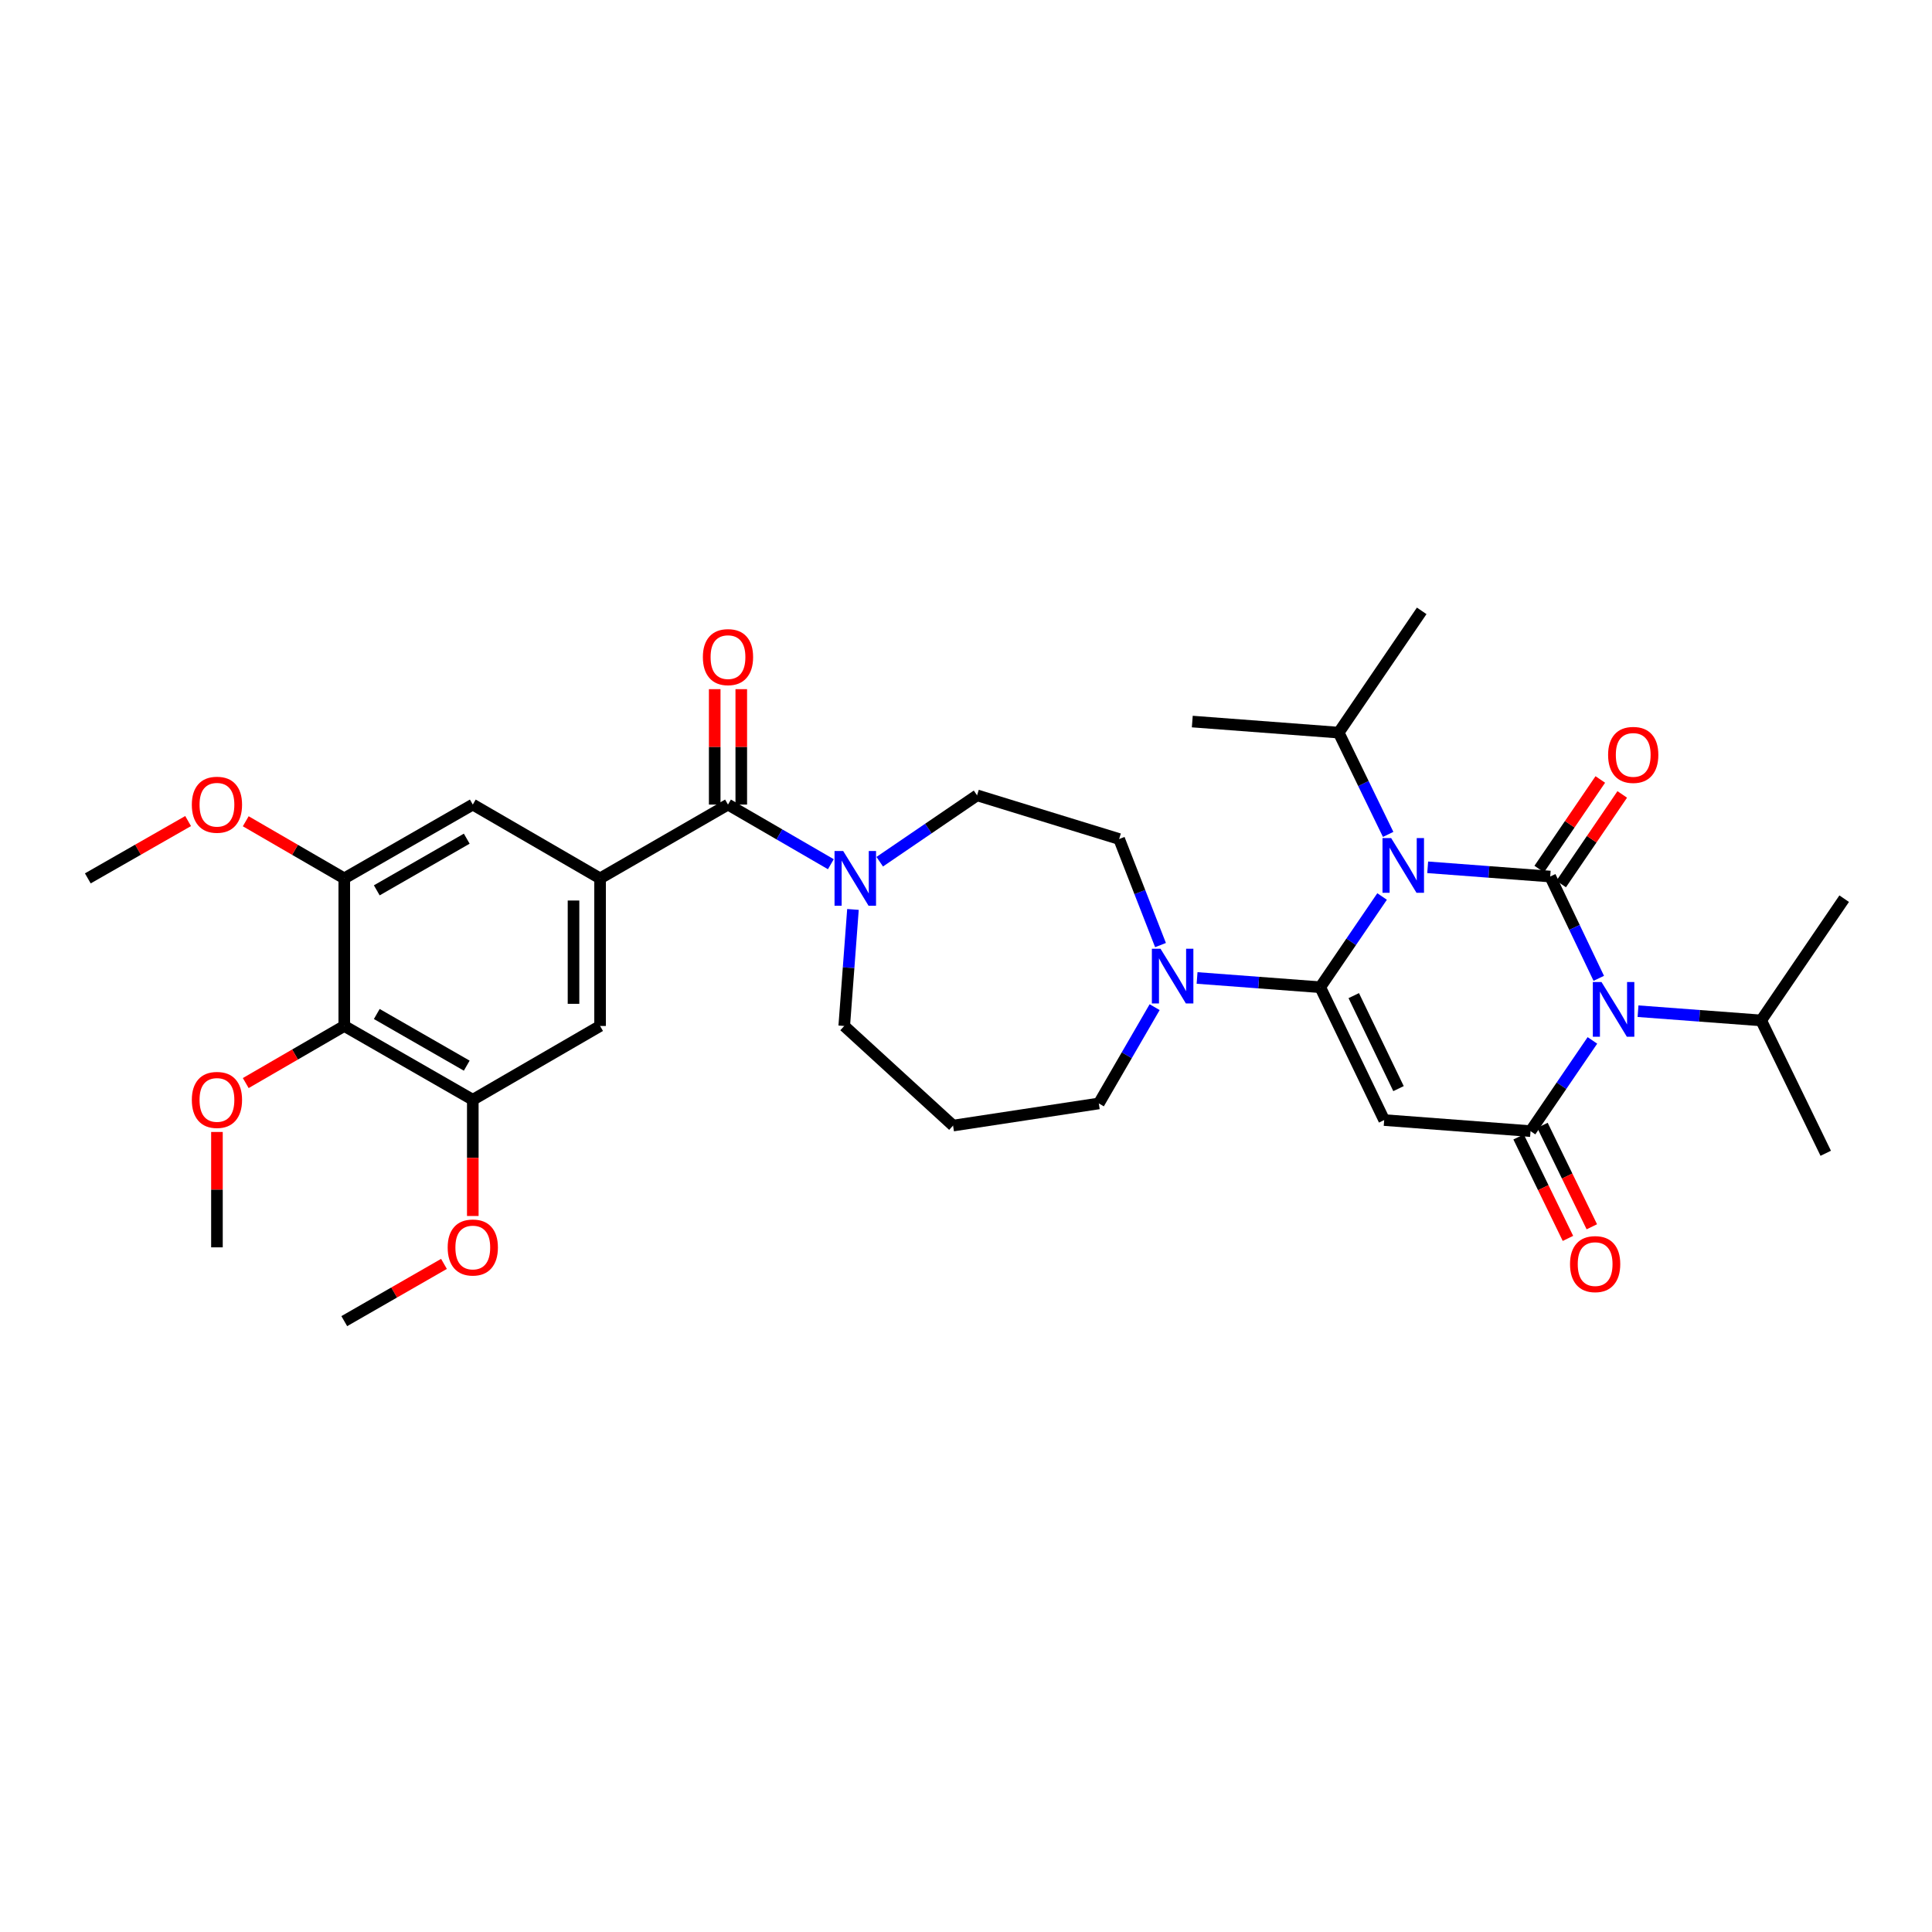 <?xml version='1.0' encoding='iso-8859-1'?>
<svg version='1.1' baseProfile='full'
              xmlns='http://www.w3.org/2000/svg'
                      xmlns:rdkit='http://www.rdkit.org/xml'
                      xmlns:xlink='http://www.w3.org/1999/xlink'
                  xml:space='preserve'
width='1000px' height='1000px' viewBox='0 0 1000 1000'>
<!-- END OF HEADER -->
<rect style='opacity:1.0;fill:#FFFFFF;stroke:none' width='1000' height='1000' x='0' y='0'> </rect>
<path class='bond-0' d='M 738.969,448.912 L 770.676,451.303' style='fill:none;fill-rule:evenodd;stroke:#0000FF;stroke-width:6px;stroke-linecap:butt;stroke-linejoin:miter;stroke-opacity:1' />
<path class='bond-0' d='M 770.676,451.303 L 802.384,453.694' style='fill:none;fill-rule:evenodd;stroke:#000000;stroke-width:6px;stroke-linecap:butt;stroke-linejoin:miter;stroke-opacity:1' />
<path class='bond-1' d='M 715.368,464.025 L 699.361,487.504' style='fill:none;fill-rule:evenodd;stroke:#0000FF;stroke-width:6px;stroke-linecap:butt;stroke-linejoin:miter;stroke-opacity:1' />
<path class='bond-1' d='M 699.361,487.504 L 683.353,510.983' style='fill:none;fill-rule:evenodd;stroke:#000000;stroke-width:6px;stroke-linecap:butt;stroke-linejoin:miter;stroke-opacity:1' />
<path class='bond-16' d='M 718.509,431.887 L 705.705,405.546' style='fill:none;fill-rule:evenodd;stroke:#0000FF;stroke-width:6px;stroke-linecap:butt;stroke-linejoin:miter;stroke-opacity:1' />
<path class='bond-16' d='M 705.705,405.546 L 692.9,379.205' style='fill:none;fill-rule:evenodd;stroke:#000000;stroke-width:6px;stroke-linecap:butt;stroke-linejoin:miter;stroke-opacity:1' />
<path class='bond-2' d='M 802.384,453.694 L 814.953,480.038' style='fill:none;fill-rule:evenodd;stroke:#000000;stroke-width:6px;stroke-linecap:butt;stroke-linejoin:miter;stroke-opacity:1' />
<path class='bond-2' d='M 814.953,480.038 L 827.522,506.382' style='fill:none;fill-rule:evenodd;stroke:#0000FF;stroke-width:6px;stroke-linecap:butt;stroke-linejoin:miter;stroke-opacity:1' />
<path class='bond-14' d='M 808.063,457.565 L 823.867,434.379' style='fill:none;fill-rule:evenodd;stroke:#000000;stroke-width:6px;stroke-linecap:butt;stroke-linejoin:miter;stroke-opacity:1' />
<path class='bond-14' d='M 823.867,434.379 L 839.671,411.193' style='fill:none;fill-rule:evenodd;stroke:#FF0000;stroke-width:6px;stroke-linecap:butt;stroke-linejoin:miter;stroke-opacity:1' />
<path class='bond-14' d='M 796.704,449.822 L 812.508,426.636' style='fill:none;fill-rule:evenodd;stroke:#000000;stroke-width:6px;stroke-linecap:butt;stroke-linejoin:miter;stroke-opacity:1' />
<path class='bond-14' d='M 812.508,426.636 L 828.312,403.45' style='fill:none;fill-rule:evenodd;stroke:#FF0000;stroke-width:6px;stroke-linecap:butt;stroke-linejoin:miter;stroke-opacity:1' />
<path class='bond-3' d='M 683.353,510.983 L 716.447,579.743' style='fill:none;fill-rule:evenodd;stroke:#000000;stroke-width:6px;stroke-linecap:butt;stroke-linejoin:miter;stroke-opacity:1' />
<path class='bond-3' d='M 700.705,515.335 L 723.87,563.467' style='fill:none;fill-rule:evenodd;stroke:#000000;stroke-width:6px;stroke-linecap:butt;stroke-linejoin:miter;stroke-opacity:1' />
<path class='bond-6' d='M 683.353,510.983 L 651.478,508.587' style='fill:none;fill-rule:evenodd;stroke:#000000;stroke-width:6px;stroke-linecap:butt;stroke-linejoin:miter;stroke-opacity:1' />
<path class='bond-6' d='M 651.478,508.587 L 619.603,506.191' style='fill:none;fill-rule:evenodd;stroke:#0000FF;stroke-width:6px;stroke-linecap:butt;stroke-linejoin:miter;stroke-opacity:1' />
<path class='bond-17' d='M 847.842,523.394 L 879.709,525.781' style='fill:none;fill-rule:evenodd;stroke:#0000FF;stroke-width:6px;stroke-linecap:butt;stroke-linejoin:miter;stroke-opacity:1' />
<path class='bond-17' d='M 879.709,525.781 L 911.577,528.167' style='fill:none;fill-rule:evenodd;stroke:#000000;stroke-width:6px;stroke-linecap:butt;stroke-linejoin:miter;stroke-opacity:1' />
<path class='bond-34' d='M 824.229,538.514 L 808.216,561.992' style='fill:none;fill-rule:evenodd;stroke:#0000FF;stroke-width:6px;stroke-linecap:butt;stroke-linejoin:miter;stroke-opacity:1' />
<path class='bond-34' d='M 808.216,561.992 L 792.203,585.471' style='fill:none;fill-rule:evenodd;stroke:#000000;stroke-width:6px;stroke-linecap:butt;stroke-linejoin:miter;stroke-opacity:1' />
<path class='bond-4' d='M 716.447,579.743 L 792.203,585.471' style='fill:none;fill-rule:evenodd;stroke:#000000;stroke-width:6px;stroke-linecap:butt;stroke-linejoin:miter;stroke-opacity:1' />
<path class='bond-15' d='M 786.022,588.478 L 798.793,614.735' style='fill:none;fill-rule:evenodd;stroke:#000000;stroke-width:6px;stroke-linecap:butt;stroke-linejoin:miter;stroke-opacity:1' />
<path class='bond-15' d='M 798.793,614.735 L 811.564,640.992' style='fill:none;fill-rule:evenodd;stroke:#FF0000;stroke-width:6px;stroke-linecap:butt;stroke-linejoin:miter;stroke-opacity:1' />
<path class='bond-15' d='M 798.384,582.465 L 811.155,608.722' style='fill:none;fill-rule:evenodd;stroke:#000000;stroke-width:6px;stroke-linecap:butt;stroke-linejoin:miter;stroke-opacity:1' />
<path class='bond-15' d='M 811.155,608.722 L 823.927,634.979' style='fill:none;fill-rule:evenodd;stroke:#FF0000;stroke-width:6px;stroke-linecap:butt;stroke-linejoin:miter;stroke-opacity:1' />
<path class='bond-5' d='M 376.807,416.446 L 403.43,431.882' style='fill:none;fill-rule:evenodd;stroke:#000000;stroke-width:6px;stroke-linecap:butt;stroke-linejoin:miter;stroke-opacity:1' />
<path class='bond-5' d='M 403.43,431.882 L 430.052,447.317' style='fill:none;fill-rule:evenodd;stroke:#0000FF;stroke-width:6px;stroke-linecap:butt;stroke-linejoin:miter;stroke-opacity:1' />
<path class='bond-7' d='M 376.807,416.446 L 310.598,454.649' style='fill:none;fill-rule:evenodd;stroke:#000000;stroke-width:6px;stroke-linecap:butt;stroke-linejoin:miter;stroke-opacity:1' />
<path class='bond-20' d='M 383.681,416.446 L 383.681,386.578' style='fill:none;fill-rule:evenodd;stroke:#000000;stroke-width:6px;stroke-linecap:butt;stroke-linejoin:miter;stroke-opacity:1' />
<path class='bond-20' d='M 383.681,386.578 L 383.681,356.71' style='fill:none;fill-rule:evenodd;stroke:#FF0000;stroke-width:6px;stroke-linecap:butt;stroke-linejoin:miter;stroke-opacity:1' />
<path class='bond-20' d='M 369.933,416.446 L 369.933,386.578' style='fill:none;fill-rule:evenodd;stroke:#000000;stroke-width:6px;stroke-linecap:butt;stroke-linejoin:miter;stroke-opacity:1' />
<path class='bond-20' d='M 369.933,386.578 L 369.933,356.71' style='fill:none;fill-rule:evenodd;stroke:#FF0000;stroke-width:6px;stroke-linecap:butt;stroke-linejoin:miter;stroke-opacity:1' />
<path class='bond-18' d='M 600.68,489.175 L 589.971,461.727' style='fill:none;fill-rule:evenodd;stroke:#0000FF;stroke-width:6px;stroke-linecap:butt;stroke-linejoin:miter;stroke-opacity:1' />
<path class='bond-18' d='M 589.971,461.727 L 579.262,434.279' style='fill:none;fill-rule:evenodd;stroke:#000000;stroke-width:6px;stroke-linecap:butt;stroke-linejoin:miter;stroke-opacity:1' />
<path class='bond-23' d='M 597.637,521.303 L 583.195,546.22' style='fill:none;fill-rule:evenodd;stroke:#0000FF;stroke-width:6px;stroke-linecap:butt;stroke-linejoin:miter;stroke-opacity:1' />
<path class='bond-23' d='M 583.195,546.22 L 568.753,571.136' style='fill:none;fill-rule:evenodd;stroke:#000000;stroke-width:6px;stroke-linecap:butt;stroke-linejoin:miter;stroke-opacity:1' />
<path class='bond-12' d='M 310.598,454.649 L 244.717,416.446' style='fill:none;fill-rule:evenodd;stroke:#000000;stroke-width:6px;stroke-linecap:butt;stroke-linejoin:miter;stroke-opacity:1' />
<path class='bond-13' d='M 310.598,454.649 L 310.598,531.039' style='fill:none;fill-rule:evenodd;stroke:#000000;stroke-width:6px;stroke-linecap:butt;stroke-linejoin:miter;stroke-opacity:1' />
<path class='bond-13' d='M 296.85,466.107 L 296.85,519.58' style='fill:none;fill-rule:evenodd;stroke:#000000;stroke-width:6px;stroke-linecap:butt;stroke-linejoin:miter;stroke-opacity:1' />
<path class='bond-8' d='M 455.343,446.024 L 480.536,428.844' style='fill:none;fill-rule:evenodd;stroke:#0000FF;stroke-width:6px;stroke-linecap:butt;stroke-linejoin:miter;stroke-opacity:1' />
<path class='bond-8' d='M 480.536,428.844 L 505.728,411.665' style='fill:none;fill-rule:evenodd;stroke:#000000;stroke-width:6px;stroke-linecap:butt;stroke-linejoin:miter;stroke-opacity:1' />
<path class='bond-35' d='M 441.492,470.724 L 439.234,500.881' style='fill:none;fill-rule:evenodd;stroke:#0000FF;stroke-width:6px;stroke-linecap:butt;stroke-linejoin:miter;stroke-opacity:1' />
<path class='bond-35' d='M 439.234,500.881 L 436.975,531.039' style='fill:none;fill-rule:evenodd;stroke:#000000;stroke-width:6px;stroke-linecap:butt;stroke-linejoin:miter;stroke-opacity:1' />
<path class='bond-9' d='M 178.194,531.039 L 244.717,569.234' style='fill:none;fill-rule:evenodd;stroke:#000000;stroke-width:6px;stroke-linecap:butt;stroke-linejoin:miter;stroke-opacity:1' />
<path class='bond-9' d='M 195.018,524.846 L 241.584,551.583' style='fill:none;fill-rule:evenodd;stroke:#000000;stroke-width:6px;stroke-linecap:butt;stroke-linejoin:miter;stroke-opacity:1' />
<path class='bond-22' d='M 178.194,531.039 L 152.694,545.817' style='fill:none;fill-rule:evenodd;stroke:#000000;stroke-width:6px;stroke-linecap:butt;stroke-linejoin:miter;stroke-opacity:1' />
<path class='bond-22' d='M 152.694,545.817 L 127.195,560.596' style='fill:none;fill-rule:evenodd;stroke:#FF0000;stroke-width:6px;stroke-linecap:butt;stroke-linejoin:miter;stroke-opacity:1' />
<path class='bond-36' d='M 178.194,531.039 L 178.194,454.649' style='fill:none;fill-rule:evenodd;stroke:#000000;stroke-width:6px;stroke-linecap:butt;stroke-linejoin:miter;stroke-opacity:1' />
<path class='bond-10' d='M 178.194,454.649 L 244.717,416.446' style='fill:none;fill-rule:evenodd;stroke:#000000;stroke-width:6px;stroke-linecap:butt;stroke-linejoin:miter;stroke-opacity:1' />
<path class='bond-10' d='M 195.019,460.84 L 241.585,434.098' style='fill:none;fill-rule:evenodd;stroke:#000000;stroke-width:6px;stroke-linecap:butt;stroke-linejoin:miter;stroke-opacity:1' />
<path class='bond-24' d='M 178.194,454.649 L 152.694,439.867' style='fill:none;fill-rule:evenodd;stroke:#000000;stroke-width:6px;stroke-linecap:butt;stroke-linejoin:miter;stroke-opacity:1' />
<path class='bond-24' d='M 152.694,439.867 L 127.195,425.085' style='fill:none;fill-rule:evenodd;stroke:#FF0000;stroke-width:6px;stroke-linecap:butt;stroke-linejoin:miter;stroke-opacity:1' />
<path class='bond-11' d='M 244.717,569.234 L 310.598,531.039' style='fill:none;fill-rule:evenodd;stroke:#000000;stroke-width:6px;stroke-linecap:butt;stroke-linejoin:miter;stroke-opacity:1' />
<path class='bond-25' d='M 244.717,569.234 L 244.717,599.314' style='fill:none;fill-rule:evenodd;stroke:#000000;stroke-width:6px;stroke-linecap:butt;stroke-linejoin:miter;stroke-opacity:1' />
<path class='bond-25' d='M 244.717,599.314 L 244.717,629.394' style='fill:none;fill-rule:evenodd;stroke:#FF0000;stroke-width:6px;stroke-linecap:butt;stroke-linejoin:miter;stroke-opacity:1' />
<path class='bond-27' d='M 692.9,379.205 L 735.869,316.181' style='fill:none;fill-rule:evenodd;stroke:#000000;stroke-width:6px;stroke-linecap:butt;stroke-linejoin:miter;stroke-opacity:1' />
<path class='bond-28' d='M 692.9,379.205 L 617.129,373.477' style='fill:none;fill-rule:evenodd;stroke:#000000;stroke-width:6px;stroke-linecap:butt;stroke-linejoin:miter;stroke-opacity:1' />
<path class='bond-29' d='M 911.577,528.167 L 944.999,596.935' style='fill:none;fill-rule:evenodd;stroke:#000000;stroke-width:6px;stroke-linecap:butt;stroke-linejoin:miter;stroke-opacity:1' />
<path class='bond-30' d='M 911.577,528.167 L 954.545,465.158' style='fill:none;fill-rule:evenodd;stroke:#000000;stroke-width:6px;stroke-linecap:butt;stroke-linejoin:miter;stroke-opacity:1' />
<path class='bond-19' d='M 579.262,434.279 L 505.728,411.665' style='fill:none;fill-rule:evenodd;stroke:#000000;stroke-width:6px;stroke-linecap:butt;stroke-linejoin:miter;stroke-opacity:1' />
<path class='bond-21' d='M 493.31,582.599 L 568.753,571.136' style='fill:none;fill-rule:evenodd;stroke:#000000;stroke-width:6px;stroke-linecap:butt;stroke-linejoin:miter;stroke-opacity:1' />
<path class='bond-26' d='M 493.31,582.599 L 436.975,531.039' style='fill:none;fill-rule:evenodd;stroke:#000000;stroke-width:6px;stroke-linecap:butt;stroke-linejoin:miter;stroke-opacity:1' />
<path class='bond-31' d='M 112.29,585.904 L 112.29,615.764' style='fill:none;fill-rule:evenodd;stroke:#FF0000;stroke-width:6px;stroke-linecap:butt;stroke-linejoin:miter;stroke-opacity:1' />
<path class='bond-31' d='M 112.29,615.764 L 112.29,645.624' style='fill:none;fill-rule:evenodd;stroke:#000000;stroke-width:6px;stroke-linecap:butt;stroke-linejoin:miter;stroke-opacity:1' />
<path class='bond-32' d='M 97.366,424.977 L 71.41,439.813' style='fill:none;fill-rule:evenodd;stroke:#FF0000;stroke-width:6px;stroke-linecap:butt;stroke-linejoin:miter;stroke-opacity:1' />
<path class='bond-32' d='M 71.41,439.813 L 45.455,454.649' style='fill:none;fill-rule:evenodd;stroke:#000000;stroke-width:6px;stroke-linecap:butt;stroke-linejoin:miter;stroke-opacity:1' />
<path class='bond-33' d='M 229.799,654.189 L 203.997,669.004' style='fill:none;fill-rule:evenodd;stroke:#FF0000;stroke-width:6px;stroke-linecap:butt;stroke-linejoin:miter;stroke-opacity:1' />
<path class='bond-33' d='M 203.997,669.004 L 178.194,683.819' style='fill:none;fill-rule:evenodd;stroke:#000000;stroke-width:6px;stroke-linecap:butt;stroke-linejoin:miter;stroke-opacity:1' />
<path  class='atom-0' d='M 720.062 433.798
L 729.342 448.798
Q 730.262 450.278, 731.742 452.958
Q 733.222 455.638, 733.302 455.798
L 733.302 433.798
L 737.062 433.798
L 737.062 462.118
L 733.182 462.118
L 723.222 445.718
Q 722.062 443.798, 720.822 441.598
Q 719.622 439.398, 719.262 438.718
L 719.262 462.118
L 715.582 462.118
L 715.582 433.798
L 720.062 433.798
' fill='#0000FF'/>
<path  class='atom-3' d='M 828.927 508.287
L 838.207 523.287
Q 839.127 524.767, 840.607 527.447
Q 842.087 530.127, 842.167 530.287
L 842.167 508.287
L 845.927 508.287
L 845.927 536.607
L 842.047 536.607
L 832.087 520.207
Q 830.927 518.287, 829.687 516.087
Q 828.487 513.887, 828.127 513.207
L 828.127 536.607
L 824.447 536.607
L 824.447 508.287
L 828.927 508.287
' fill='#0000FF'/>
<path  class='atom-7' d='M 600.688 491.079
L 609.968 506.079
Q 610.888 507.559, 612.368 510.239
Q 613.848 512.919, 613.928 513.079
L 613.928 491.079
L 617.688 491.079
L 617.688 519.399
L 613.808 519.399
L 603.848 502.999
Q 602.688 501.079, 601.448 498.879
Q 600.248 496.679, 599.888 495.999
L 599.888 519.399
L 596.208 519.399
L 596.208 491.079
L 600.688 491.079
' fill='#0000FF'/>
<path  class='atom-9' d='M 436.436 440.489
L 445.716 455.489
Q 446.636 456.969, 448.116 459.649
Q 449.596 462.329, 449.676 462.489
L 449.676 440.489
L 453.436 440.489
L 453.436 468.809
L 449.556 468.809
L 439.596 452.409
Q 438.436 450.489, 437.196 448.289
Q 435.996 446.089, 435.636 445.409
L 435.636 468.809
L 431.956 468.809
L 431.956 440.489
L 436.436 440.489
' fill='#0000FF'/>
<path  class='atom-15' d='M 832.352 390.734
Q 832.352 383.934, 835.712 380.134
Q 839.072 376.334, 845.352 376.334
Q 851.632 376.334, 854.992 380.134
Q 858.352 383.934, 858.352 390.734
Q 858.352 397.614, 854.952 401.534
Q 851.552 405.414, 845.352 405.414
Q 839.112 405.414, 835.712 401.534
Q 832.352 397.654, 832.352 390.734
M 845.352 402.214
Q 849.672 402.214, 851.992 399.334
Q 854.352 396.414, 854.352 390.734
Q 854.352 385.174, 851.992 382.374
Q 849.672 379.534, 845.352 379.534
Q 841.032 379.534, 838.672 382.334
Q 836.352 385.134, 836.352 390.734
Q 836.352 396.454, 838.672 399.334
Q 841.032 402.214, 845.352 402.214
' fill='#FF0000'/>
<path  class='atom-16' d='M 812.64 654.296
Q 812.64 647.496, 816 643.696
Q 819.36 639.896, 825.64 639.896
Q 831.92 639.896, 835.28 643.696
Q 838.64 647.496, 838.64 654.296
Q 838.64 661.176, 835.24 665.096
Q 831.84 668.976, 825.64 668.976
Q 819.4 668.976, 816 665.096
Q 812.64 661.216, 812.64 654.296
M 825.64 665.776
Q 829.96 665.776, 832.28 662.896
Q 834.64 659.976, 834.64 654.296
Q 834.64 648.736, 832.28 645.936
Q 829.96 643.096, 825.64 643.096
Q 821.32 643.096, 818.96 645.896
Q 816.64 648.696, 816.64 654.296
Q 816.64 660.016, 818.96 662.896
Q 821.32 665.776, 825.64 665.776
' fill='#FF0000'/>
<path  class='atom-21' d='M 363.807 340.12
Q 363.807 333.32, 367.167 329.52
Q 370.527 325.72, 376.807 325.72
Q 383.087 325.72, 386.447 329.52
Q 389.807 333.32, 389.807 340.12
Q 389.807 347, 386.407 350.92
Q 383.007 354.8, 376.807 354.8
Q 370.567 354.8, 367.167 350.92
Q 363.807 347.04, 363.807 340.12
M 376.807 351.6
Q 381.127 351.6, 383.447 348.72
Q 385.807 345.8, 385.807 340.12
Q 385.807 334.56, 383.447 331.76
Q 381.127 328.92, 376.807 328.92
Q 372.487 328.92, 370.127 331.72
Q 367.807 334.52, 367.807 340.12
Q 367.807 345.84, 370.127 348.72
Q 372.487 351.6, 376.807 351.6
' fill='#FF0000'/>
<path  class='atom-23' d='M 99.29 569.314
Q 99.29 562.514, 102.65 558.714
Q 106.01 554.914, 112.29 554.914
Q 118.57 554.914, 121.93 558.714
Q 125.29 562.514, 125.29 569.314
Q 125.29 576.194, 121.89 580.114
Q 118.49 583.994, 112.29 583.994
Q 106.05 583.994, 102.65 580.114
Q 99.29 576.234, 99.29 569.314
M 112.29 580.794
Q 116.61 580.794, 118.93 577.914
Q 121.29 574.994, 121.29 569.314
Q 121.29 563.754, 118.93 560.954
Q 116.61 558.114, 112.29 558.114
Q 107.97 558.114, 105.61 560.914
Q 103.29 563.714, 103.29 569.314
Q 103.29 575.034, 105.61 577.914
Q 107.97 580.794, 112.29 580.794
' fill='#FF0000'/>
<path  class='atom-25' d='M 99.29 416.526
Q 99.29 409.726, 102.65 405.926
Q 106.01 402.126, 112.29 402.126
Q 118.57 402.126, 121.93 405.926
Q 125.29 409.726, 125.29 416.526
Q 125.29 423.406, 121.89 427.326
Q 118.49 431.206, 112.29 431.206
Q 106.05 431.206, 102.65 427.326
Q 99.29 423.446, 99.29 416.526
M 112.29 428.006
Q 116.61 428.006, 118.93 425.126
Q 121.29 422.206, 121.29 416.526
Q 121.29 410.966, 118.93 408.166
Q 116.61 405.326, 112.29 405.326
Q 107.97 405.326, 105.61 408.126
Q 103.29 410.926, 103.29 416.526
Q 103.29 422.246, 105.61 425.126
Q 107.97 428.006, 112.29 428.006
' fill='#FF0000'/>
<path  class='atom-26' d='M 231.717 645.704
Q 231.717 638.904, 235.077 635.104
Q 238.437 631.304, 244.717 631.304
Q 250.997 631.304, 254.357 635.104
Q 257.717 638.904, 257.717 645.704
Q 257.717 652.584, 254.317 656.504
Q 250.917 660.384, 244.717 660.384
Q 238.477 660.384, 235.077 656.504
Q 231.717 652.624, 231.717 645.704
M 244.717 657.184
Q 249.037 657.184, 251.357 654.304
Q 253.717 651.384, 253.717 645.704
Q 253.717 640.144, 251.357 637.344
Q 249.037 634.504, 244.717 634.504
Q 240.397 634.504, 238.037 637.304
Q 235.717 640.104, 235.717 645.704
Q 235.717 651.424, 238.037 654.304
Q 240.397 657.184, 244.717 657.184
' fill='#FF0000'/>
</svg>

